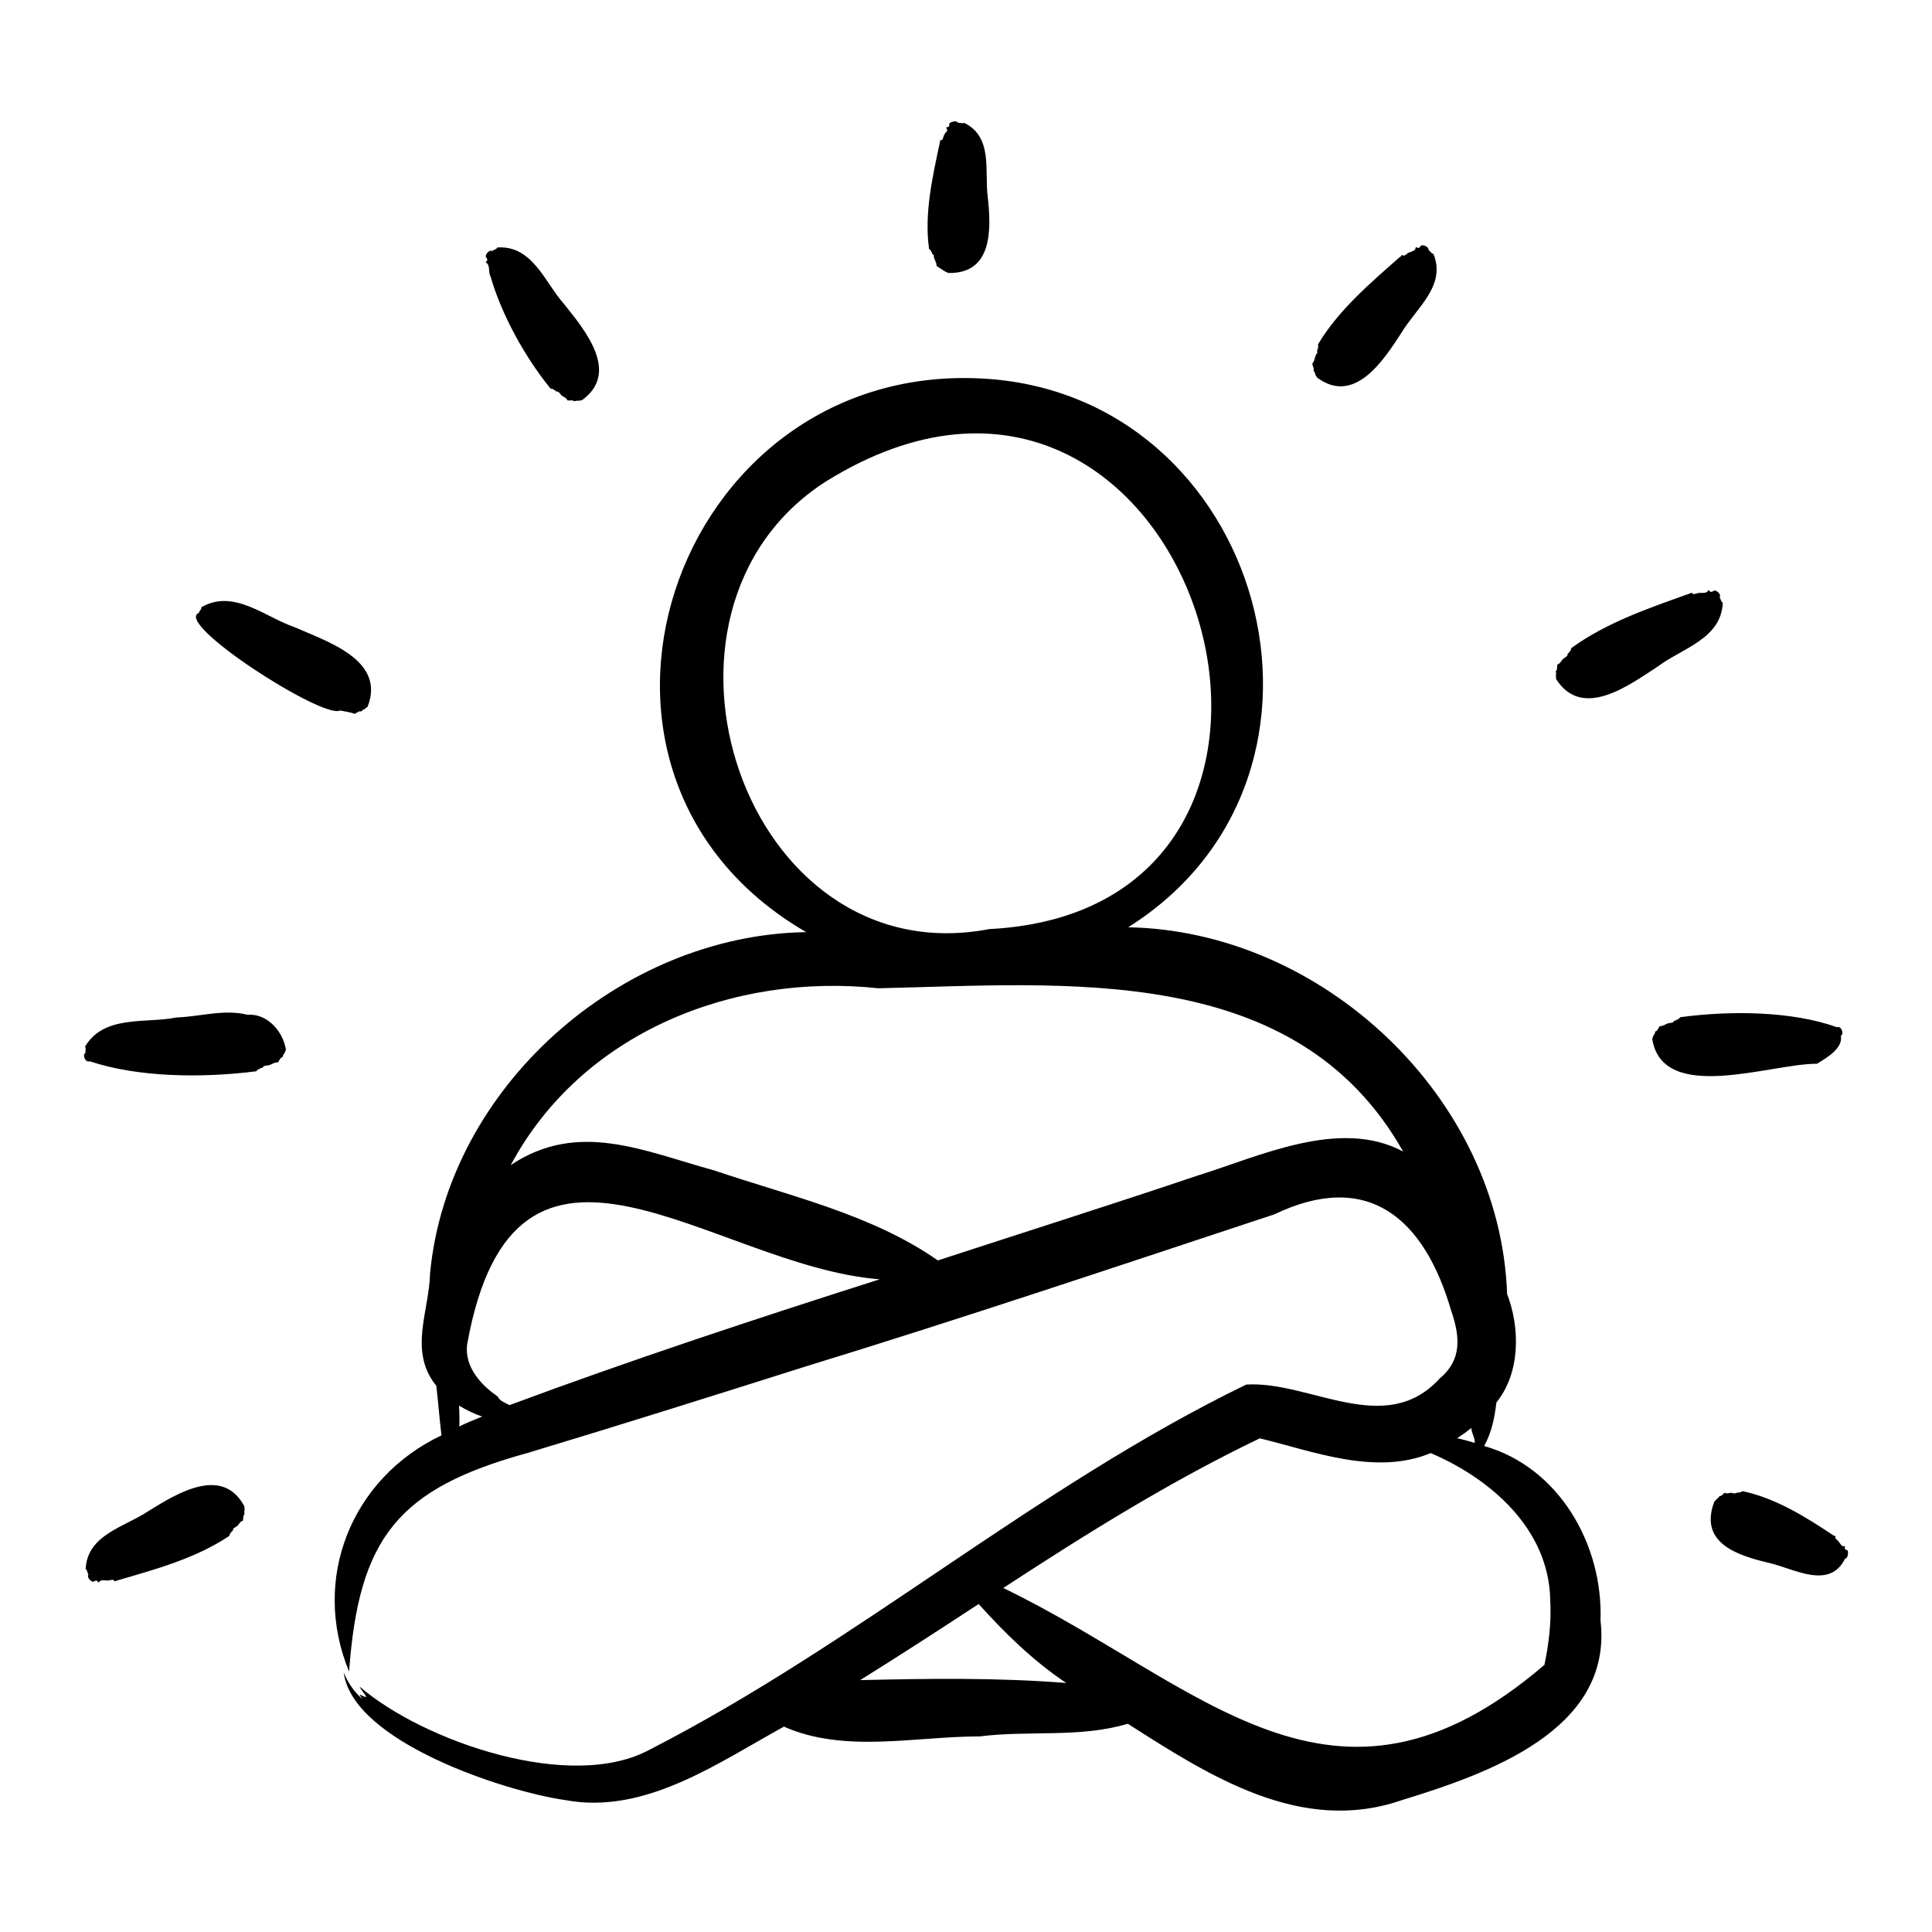<?xml version="1.0" encoding="UTF-8"?> <svg xmlns="http://www.w3.org/2000/svg" id="Layer_1" viewBox="0 0 500 500"><path d="m159.227 328.296c-.007.06.007-.087.007-.1.002.004-.007.095-.007.1z"></path><path d="m125.92 67.617c.319-.289.17-.483.079-.788-.905-.566.618-2.398 1.448-1.858.273-.394 1.094-.399 1.241-.921 9.089-.628 12.265 8.955 17.269 14.615 5.519 6.873 14.568 17.782 4.629 24.93-.17-.072-.748.186-1.058.139-.047-.182-1.018.248-1.058.042-.138-.269-1.117-.1-1.584-.132-.358-.835-1.188-.892-1.7-1.46-.278-.31-.498-.782-.94-.854-.592.084-.286-.375-.822-.367-.112-.265-.519-.345-.962-.407-6.731-8.326-12.643-19.101-15.522-29.037-.654-1.115.028-2.923-1.191-3.582-.062-.047-.078-.119.171-.32zm-62.649 322.276c-5.64-10.695-17.405-3.457-24.822 1.152-6.14 4.151-15.868 6.075-16.287 15.044.491.217.397 1.028.749 1.351-.634.744.974 2.497 1.636 1.685.309-.049.517-.167.757.186.166.273.239.267.29.214.666-1.151 2.059-.098 3.053-.657.313.135.512-.178.746.083.309.376.453.33.56.18 10.1-2.934 20.586-5.755 29.389-11.633.111-.429.24-.821.511-.895.057-.531.466-.166.455-.762.123-.425.606-.579.944-.811.616-.426.763-1.236 1.624-1.478.083-.455.043-1.448.317-1.546.205-.011-.098-1.029.085-1.05.08-.301-.095-.906-.007-1.063zm177.17-325.47c.333.277.623.52.568.77.259.13.193.238.191.35-.082.163.422.341.458.51-.031 1.157.773 1.686.712 2.769 1.293.816 2.044 1.45 3.088 1.825 11.511.231 11.116-11.439 10.141-19.889-.802-6.683 1.399-15.334-6.095-18.974-.421.288-1.096-.111-1.542.025-.411-.717-1.708-.327-2.198.067-.269.362.18.973-.548 1.029-.661.005-.119.351-.112.637.186.445-.501.75-.597 1.124-.43.49-.281 1.274-.81 1.586-.474.086-.498.218-.413.363-1.924 9.086-4.138 18.599-2.843 27.808zm162.229 110.233c-.079.302.129.908.039 1.074 6.771 10.606 18.72 1.727 26.287-3.215 6.277-4.725 16.508-7.173 16.855-16.554-.522-.177-.451-1.004-.831-1.304.66-.822-1.142-2.445-1.781-1.568-.314.071-.539.217-.808-.125-.184-.262-.26-.251-.313-.192-.672 1.216-2.193.272-3.219.916-.332-.112-.531.223-.793-.022-.338-.355-.49-.296-.599-.136-10.639 3.806-21.651 7.509-30.842 14.188-.107.442-.232.851-.517.946-.044.541-.489.205-.462.807-.126.449-.63.635-.978.898-.606.464-.847 1.361-1.682 1.628-.078.47-.003 1.465-.294 1.589-.218.03.132 1.032-.062 1.07zm-62.716-78.94c-.18.097.527.888.372.985.034.342.491.753.462.957 9.614 7.277 17.171-4.199 21.895-11.52 3.774-6.345 11.719-12.209 8.268-20.469-.535.011-.797-.761-1.252-.905.254-.938-1.941-1.847-2.195-.832-.256.174-.396.37-.762.152-.267-.177-.329-.141-.353-.071-.11 1.322-1.814.958-2.473 1.883-.339.01-.387.378-.708.24-.762-.376-.446.312-.991.429-7.72 6.814-15.776 13.641-21.132 22.564.083.434.133.843-.079 1.024.118.271-.011.327-.09.425-.172.086.096.562.013.727-.603.689-.65 1.614-.975 2.38-.824.427.295 1.628 0 2.031zm138.228 305.612c-.124-.245-.316-.195-.521-.24-.642-.485.403-1.102-.739-.913-.62-.301-1.081-1.514-1.917-1.995-.036-.581.139-.7-.385-.731-7.279-4.849-15.064-9.738-23.664-11.538-.355.23-.684.414-.884.287-.206.202-.279.105-.379.067-.471.164-.857.379-1.448.099-.653-.13-1.142.381-1.885-.051-.348.263-1.011.991-1.221.875-.115-.13-.65.792-.759.682-.253.168-.565.703-.717.755-4.048 10.707 5.911 13.922 14.258 15.882 6.26 1.422 15.522 7.04 19.563-1.095.778-.165.886-1.487.698-2.084zm-7.966-126.022c2.511-1.527 6.824-4.013 6.19-7.26.989-.462.01-2.706-.96-2.184-11.545-4.174-27.419-4.386-40.604-2.607-.297.352-.596.667-.904.63-.282.468-.547-.027-.791.529-.322.353-.872.3-1.312.387-.756.158-1.433.866-2.293.742-.284.391-.655 1.32-.983 1.306-.217-.068-.336.987-.534.937-.208.234-.285.875-.443.986 2.615 17.115 30.838 6.421 42.634 6.534zm-406.144-12.681c-6.048-1.526-12.35.489-18.395.7-8.146 1.618-18.739-.778-23.706 7.6.438.38-.034 1.1.204 1.535-1.063.473.022 2.721 1.019 2.184 12.432 4.189 29.038 4.39 43.103 2.607.315-.35.633-.668.959-.63.297-.468.58.027.839-.529.35-.358.927-.298 1.393-.387.804-.16 1.531-.867 2.434-.742.304-.392.693-1.32 1.044-1.306.231.068.355-.986.567-.937.22-.226.3-.876.471-.986-.69-4.71-4.777-9.502-9.932-9.109zm350.136 156.727c3.319 28.533-29.5 39.793-51.607 46.586-25.954 8.883-49.557-6.292-70.729-19.831-12.302 3.715-25.658 1.655-38.329 3.277-16.666-.017-34.965 4.439-50.662-2.534-17.286 9.5-36.05 22.877-56.635 19.003-15.756-2.242-54.94-15.125-57.298-32.982 1.18 2.739 2.691 4.971 4.868 6.87-1.545-2.153-.211-.702.976-.522-.252-.763-1.379-1.806-1.717-2.719 16.471 14.163 54.817 27.51 75.28 16.191 53.665-27.518 99.85-67.984 154.165-94.365 16.464-1.026 35.931 13.895 50.049-1.552 5.734-4.763 5.39-10.652 2.952-17.708-6.885-23.546-21.307-36.479-45.736-24.789-39.512 13.062-81.536 27.186-121.227 39.346-23.864 7.553-47.902 15.132-71.851 22.353-33.696 9.247-43.851 21.893-46.366 56.629-9.905-23.964.549-50.047 23.906-61.131-.515-4.253-.827-8.57-1.335-12.822-7.271-9-1.831-19.225-1.615-29.104 4.562-48.151 49.312-87.565 97.333-88.315-70.657-41.028-34.708-146.937 44.841-143.307 73.578 3.288 101.437 102.467 38.498 142.052 50.395.923 96.302 44.152 98.065 94.885 3.349 8.688 3.505 20.331-2.764 28.096-.489 4.048-1.214 7.688-3.168 11.265 19.451 5.549 30.792 25.596 30.106 45.128zm-158.206-178.899c104.071-5.345 52.699-174.833-42.266-115.844-52.479 33.64-21.186 127.971 42.266 115.844zm-131.221 126.15c-2.041-.683-4.086-1.674-5.979-2.841.046 1.805.177 3.595.057 5.398 1.933-.947 3.946-1.734 5.922-2.557zm102.887-35.52c-43.337-3.342-94.377-52.363-106.78 16.893-.709 5.761 3.566 10.463 7.928 13.444.482 1.178 1.997 1.625 3.042 2.223 31.648-11.758 63.63-22.306 95.81-32.56zm135.469-33.049c-27.781-49.292-87.348-43.355-135.816-42.268-37.543-4.032-76.743 11.424-95.144 45.758 17.524-11.699 34.556-3.558 52.707 1.398 19.535 6.627 40.727 11.333 57.83 23.279 19.787-6.463 47.346-15.237 66.931-21.868 16.075-4.958 37.077-15.153 53.492-6.299zm13.975 74.183c1.528.313 3.039.746 4.55 1.217.064-1.504-.821-2.385-.879-3.878-1.192.962-2.443 1.849-3.671 2.661zm-101.173 63.335c-8.507-5.685-15.854-12.853-22.666-20.434-10.15 6.669-20.351 13.264-30.662 19.695 17.828-.416 35.531-.665 53.328.739zm125.257-21.54c-.367-18.371-15.431-31.316-30.916-37.953-14.381 5.947-30.546-.522-44.248-3.818-23.136 11.105-44.921 24.708-66.385 38.734 51.05 24.647 85.273 66.847 139.992 19.936-.019.001-.012.062.036.037 1.183-5.51 1.849-11.366 1.521-16.936zm-313.195-230.131c.97.184 2.951.467 3.76.867.48-.178 1.217-.82 1.524-.628.115.022.254-.007.504-.281.354-.436.352-.127.62-.315.325-.406.484-.437.703-.569 4.774-12.059-10.218-16.837-18.747-20.588-7.793-2.648-15.889-10.1-24.287-5.191.174.542-.578.937-.597 1.428-6.705 2.624 32.108 27.576 36.52 25.277z"></path></svg> 